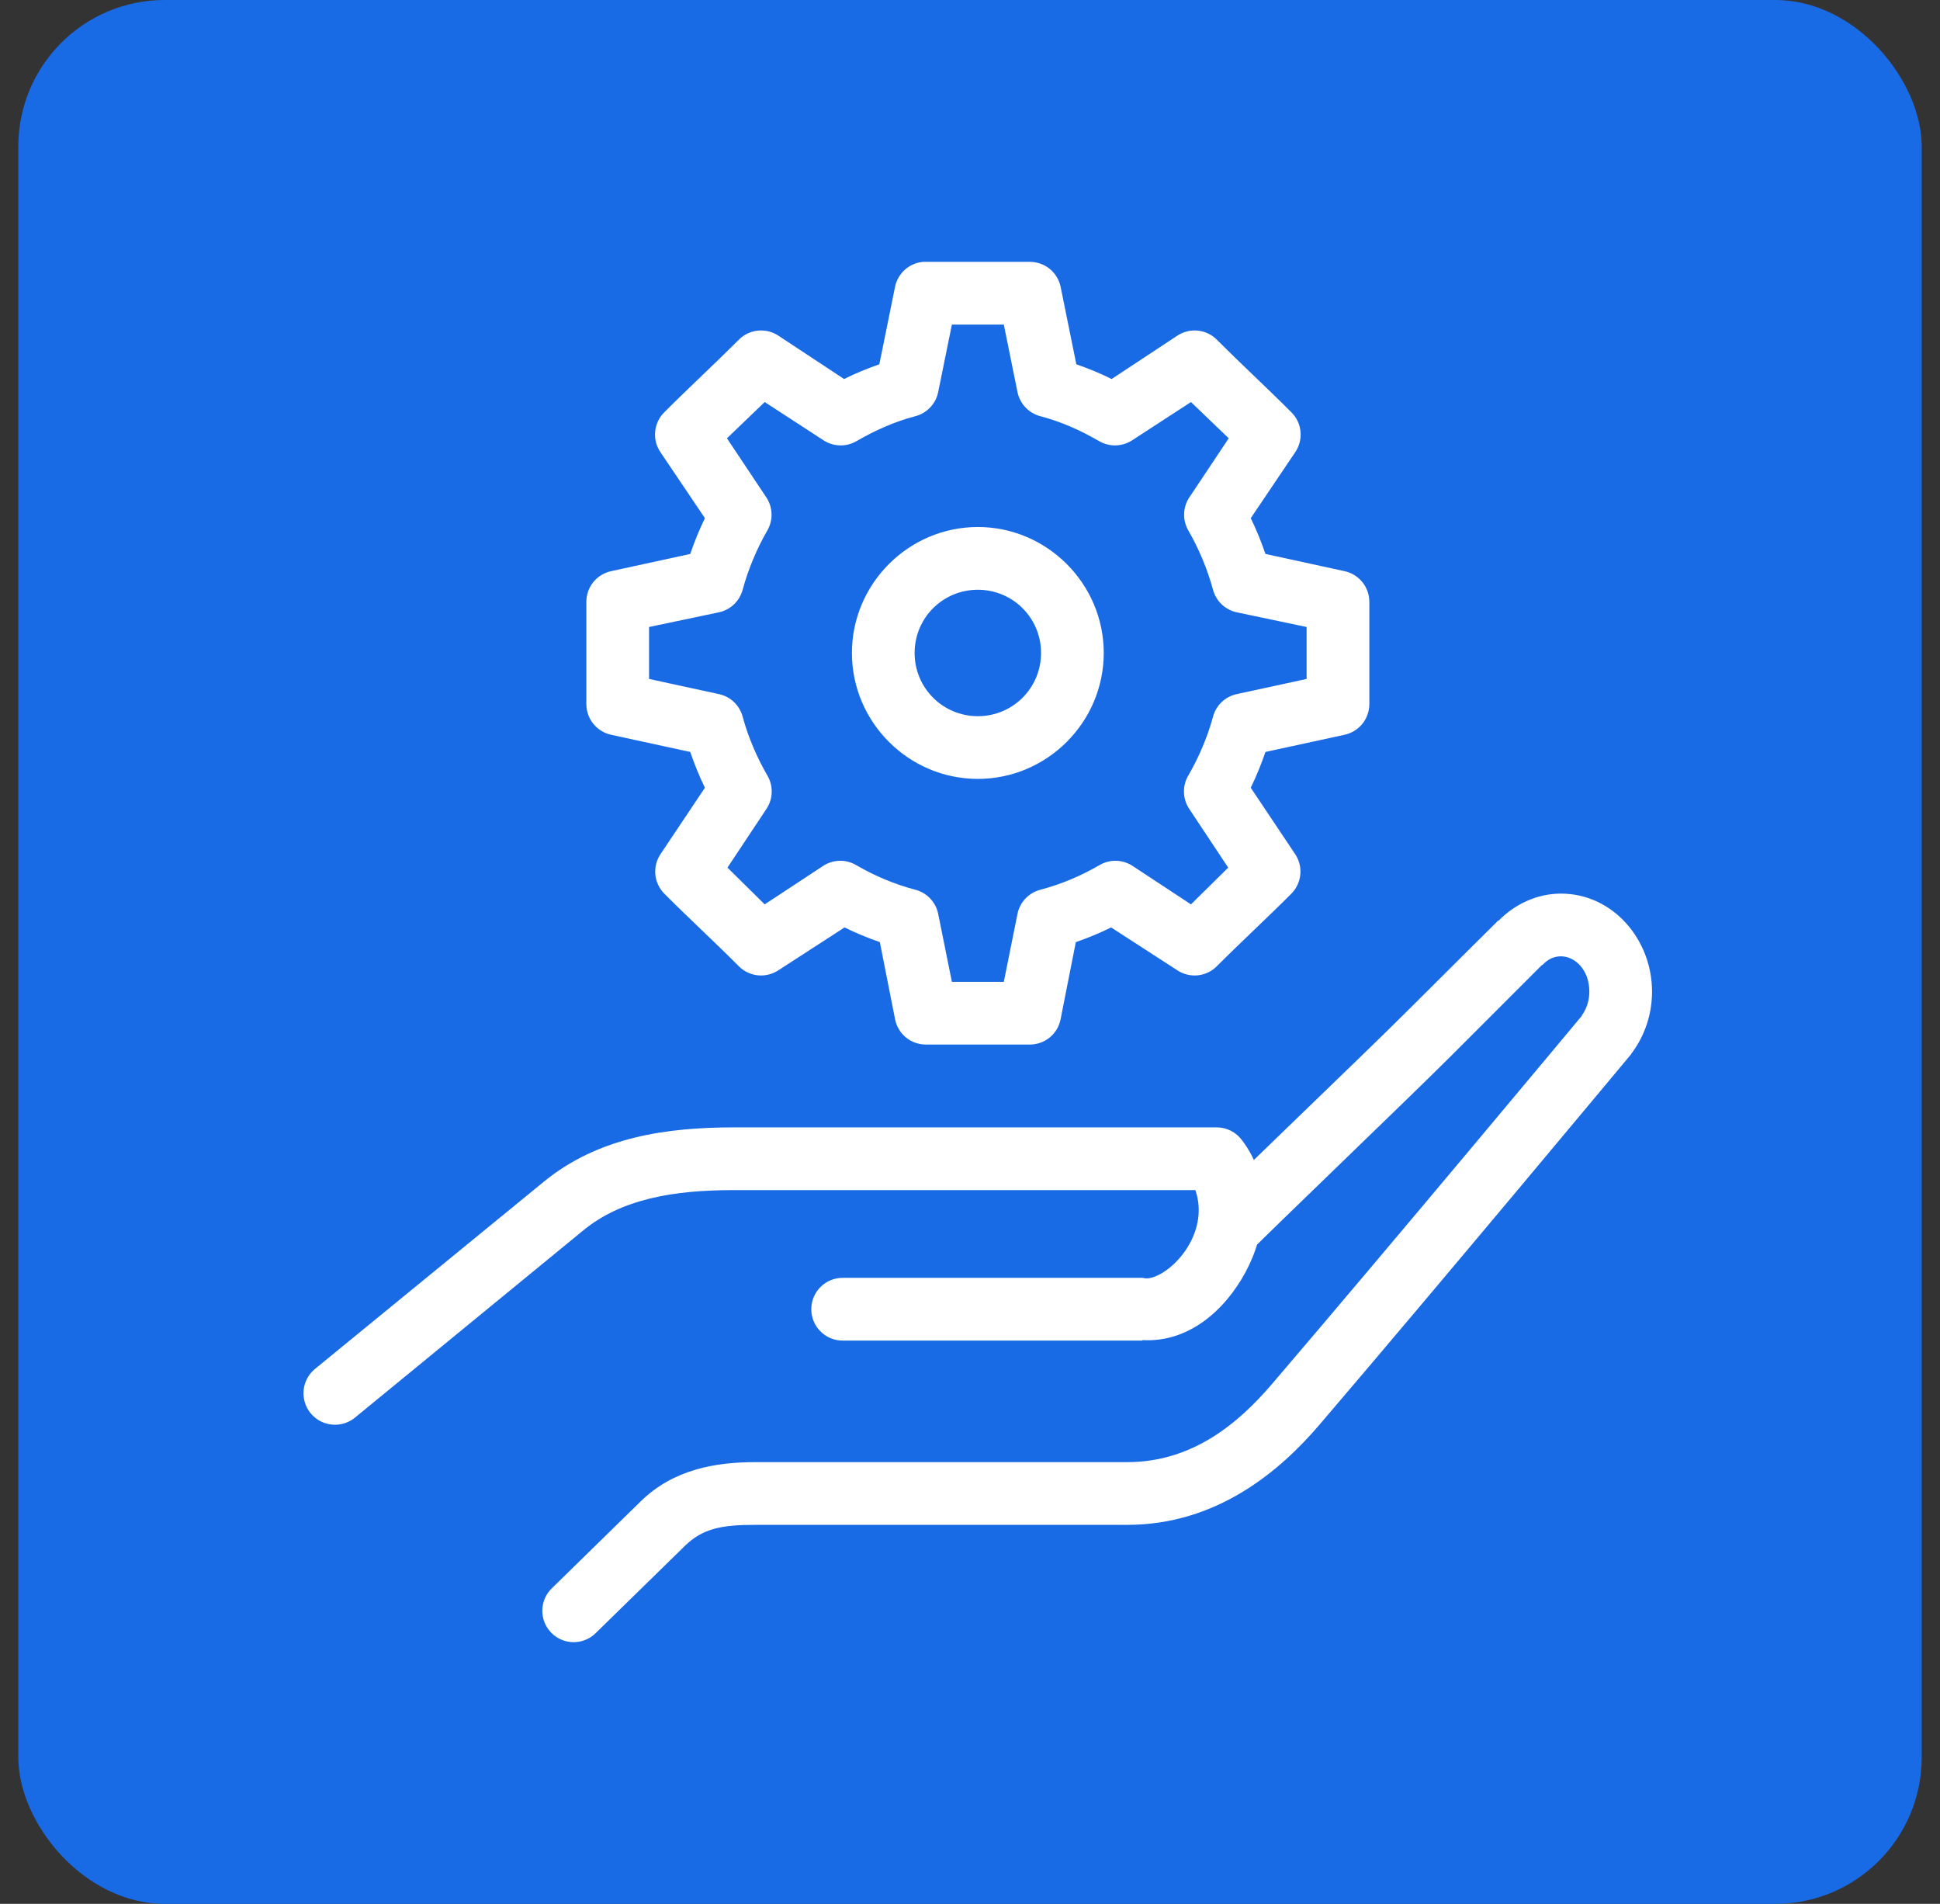 <?xml version="1.0" encoding="UTF-8"?> <svg xmlns="http://www.w3.org/2000/svg" width="53" height="52" viewBox="0 0 53 52" fill="none"><rect x="0" y="0" width="53" height="52" fill="#333333" stroke="none"/> <rect x="0.5" width="52" height="52" rx="4" fill="#186AE5"></rect> <g clip-path="url(#clip0_1_990)"> <path d="M25.215 7.152C25.031 7.169 24.858 7.244 24.72 7.367C24.583 7.49 24.489 7.654 24.452 7.835L24.023 9.95C23.691 10.066 23.369 10.197 23.06 10.352L21.253 9.16C21.087 9.055 20.891 9.009 20.696 9.031C20.501 9.053 20.32 9.141 20.182 9.281C19.534 9.93 18.826 10.581 18.147 11.262C18.006 11.402 17.919 11.587 17.899 11.785C17.879 11.982 17.929 12.181 18.04 12.346L19.258 14.153C19.103 14.47 18.972 14.794 18.857 15.13L16.701 15.599C16.508 15.639 16.334 15.745 16.209 15.899C16.085 16.052 16.018 16.244 16.019 16.442C16.019 17.383 16.019 18.299 16.019 19.24C16.021 19.435 16.09 19.624 16.214 19.775C16.338 19.926 16.51 20.03 16.701 20.07L18.857 20.538C18.972 20.874 19.103 21.199 19.258 21.515L18.04 23.336C17.933 23.5 17.885 23.695 17.904 23.89C17.924 24.085 18.009 24.267 18.147 24.407C18.826 25.087 19.534 25.738 20.182 26.388C20.32 26.528 20.501 26.616 20.696 26.638C20.891 26.66 21.087 26.614 21.253 26.509L23.073 25.331C23.382 25.484 23.705 25.617 24.037 25.732L24.452 27.834C24.489 28.03 24.594 28.207 24.748 28.334C24.902 28.461 25.096 28.53 25.295 28.53H28.133C28.333 28.53 28.526 28.461 28.68 28.334C28.834 28.207 28.939 28.03 28.976 27.834L29.391 25.732C29.724 25.617 30.046 25.484 30.355 25.331L32.176 26.509C32.341 26.614 32.538 26.66 32.732 26.638C32.927 26.616 33.109 26.528 33.246 26.388C33.894 25.738 34.602 25.087 35.281 24.407C35.419 24.267 35.504 24.085 35.524 23.89C35.543 23.695 35.495 23.5 35.388 23.336L34.17 21.515C34.325 21.199 34.456 20.874 34.572 20.538L36.727 20.07C36.918 20.03 37.09 19.926 37.215 19.775C37.339 19.624 37.407 19.435 37.41 19.24C37.41 18.299 37.41 17.383 37.41 16.442C37.411 16.244 37.343 16.052 37.219 15.899C37.094 15.745 36.92 15.639 36.727 15.599L34.572 15.13C34.456 14.794 34.325 14.47 34.17 14.153L35.388 12.346C35.499 12.181 35.549 11.982 35.529 11.785C35.51 11.587 35.422 11.402 35.281 11.262C34.602 10.581 33.894 9.93 33.246 9.281C33.109 9.141 32.927 9.053 32.732 9.031C32.538 9.009 32.341 9.055 32.176 9.16L30.369 10.352C30.059 10.197 29.738 10.066 29.405 9.95L28.976 7.835C28.936 7.641 28.83 7.468 28.677 7.343C28.523 7.219 28.331 7.151 28.133 7.152H25.295C25.268 7.151 25.242 7.151 25.215 7.152ZM26.005 8.866H27.424L27.798 10.713C27.831 10.87 27.908 11.015 28.019 11.131C28.13 11.247 28.272 11.33 28.427 11.369C28.998 11.52 29.523 11.756 30.034 12.052C30.171 12.13 30.328 12.17 30.486 12.165C30.644 12.16 30.798 12.112 30.931 12.025L32.537 10.981C32.883 11.318 33.23 11.642 33.568 11.971L32.497 13.578C32.408 13.709 32.357 13.862 32.35 14.02C32.343 14.179 32.38 14.336 32.457 14.475C32.743 14.968 32.986 15.54 33.139 16.108C33.18 16.259 33.261 16.397 33.374 16.505C33.488 16.614 33.629 16.689 33.782 16.723L35.696 17.125C35.696 17.597 35.696 18.072 35.696 18.544L33.782 18.959C33.629 18.993 33.488 19.068 33.374 19.177C33.261 19.285 33.18 19.423 33.139 19.575C32.986 20.142 32.743 20.701 32.457 21.194C32.377 21.334 32.339 21.494 32.346 21.655C32.353 21.816 32.405 21.972 32.497 22.105L33.554 23.697C33.216 24.027 32.883 24.364 32.537 24.701L30.931 23.644C30.797 23.559 30.642 23.513 30.484 23.51C30.326 23.508 30.17 23.55 30.034 23.631C29.523 23.926 28.998 24.149 28.427 24.3C28.272 24.339 28.13 24.422 28.019 24.537C27.908 24.653 27.831 24.798 27.798 24.956L27.424 26.816H26.005L25.63 24.956C25.597 24.798 25.521 24.653 25.409 24.537C25.298 24.422 25.157 24.339 25.001 24.3C24.43 24.149 23.905 23.926 23.394 23.631C23.258 23.55 23.102 23.508 22.944 23.51C22.786 23.513 22.631 23.559 22.497 23.644L20.891 24.701C20.545 24.364 20.212 24.027 19.874 23.697L20.931 22.105C21.023 21.972 21.075 21.816 21.082 21.655C21.09 21.494 21.051 21.334 20.971 21.194C20.685 20.701 20.442 20.142 20.289 19.575C20.248 19.423 20.167 19.285 20.054 19.177C19.941 19.068 19.799 18.993 19.646 18.959L17.732 18.544C17.732 18.072 17.732 17.597 17.732 17.125L19.646 16.723C19.799 16.689 19.941 16.614 20.054 16.505C20.167 16.397 20.248 16.259 20.289 16.108C20.442 15.54 20.685 14.968 20.971 14.475C21.048 14.336 21.085 14.179 21.078 14.02C21.071 13.862 21.02 13.709 20.931 13.578L19.86 11.971C20.199 11.642 20.545 11.318 20.891 10.981L22.497 12.025C22.63 12.112 22.784 12.16 22.942 12.165C23.101 12.17 23.257 12.13 23.394 12.052C23.905 11.756 24.43 11.52 25.001 11.369C25.157 11.33 25.298 11.247 25.409 11.131C25.521 11.015 25.597 10.87 25.63 10.713L26.005 8.866ZM26.714 14.394C24.823 14.394 23.274 15.944 23.274 17.834C23.274 19.725 24.823 21.274 26.714 21.274C28.605 21.274 30.154 19.725 30.154 17.834C30.154 15.944 28.605 14.394 26.714 14.394ZM26.714 16.108C27.671 16.108 28.441 16.877 28.441 17.834C28.441 18.791 27.671 19.561 26.714 19.561C25.757 19.561 24.987 18.791 24.987 17.834C24.987 16.877 25.757 16.108 26.714 16.108ZM42.644 24.407C41.972 24.407 41.366 24.709 40.93 25.157L40.917 25.143L40.903 25.17C40.884 25.189 39.728 26.333 38.467 27.593C37.195 28.863 33.367 32.513 32.97 32.947C32.893 33.031 32.834 33.128 32.796 33.235C32.757 33.341 32.74 33.454 32.745 33.567C32.751 33.68 32.778 33.791 32.827 33.893C32.875 33.995 32.943 34.087 33.026 34.163C33.11 34.238 33.208 34.297 33.315 34.335C33.421 34.373 33.534 34.389 33.647 34.383C33.76 34.377 33.871 34.349 33.973 34.3C34.075 34.251 34.166 34.183 34.241 34.099C34.513 33.802 38.402 30.078 39.672 28.811C40.941 27.543 42.121 26.361 42.121 26.361C42.13 26.357 42.139 26.352 42.148 26.348C42.296 26.192 42.459 26.12 42.644 26.12C43.028 26.12 43.42 26.489 43.42 27.084C43.42 27.34 43.339 27.561 43.219 27.727C43.217 27.731 43.221 27.737 43.219 27.74C43.182 27.785 38.058 33.934 34.746 37.806C33.831 38.876 32.574 39.935 30.797 39.935H20.637C19.544 39.935 18.396 40.133 17.505 41.005L15.082 43.375C14.999 43.453 14.933 43.547 14.887 43.652C14.842 43.756 14.817 43.869 14.815 43.983C14.814 44.096 14.835 44.21 14.877 44.315C14.92 44.421 14.983 44.517 15.063 44.598C15.143 44.679 15.239 44.743 15.344 44.787C15.449 44.831 15.562 44.853 15.676 44.852C15.79 44.852 15.902 44.829 16.007 44.784C16.112 44.74 16.207 44.675 16.286 44.593L18.709 42.224C19.198 41.745 19.716 41.648 20.637 41.648H30.797C33.257 41.648 34.98 40.162 36.044 38.917C39.383 35.013 44.558 28.797 44.558 28.797C44.567 28.784 44.576 28.771 44.584 28.757C44.93 28.291 45.133 27.709 45.133 27.084C45.133 25.661 44.063 24.407 42.644 24.407ZM20.048 30.792C18.23 30.792 16.357 31.047 14.854 32.278L8.603 37.391C8.427 37.537 8.316 37.746 8.295 37.973C8.274 38.201 8.343 38.427 8.489 38.603C8.635 38.779 8.844 38.889 9.071 38.91C9.298 38.932 9.525 38.862 9.7 38.717L15.938 33.603C16.98 32.75 18.388 32.505 20.048 32.505H32.657C32.804 32.927 32.786 33.442 32.51 33.951C32.164 34.592 31.576 34.943 31.292 34.915C31.266 34.909 31.239 34.905 31.212 34.901H23.033C22.919 34.9 22.807 34.921 22.701 34.963C22.596 35.005 22.5 35.068 22.419 35.148C22.338 35.228 22.274 35.323 22.23 35.428C22.187 35.532 22.164 35.645 22.164 35.758C22.164 35.872 22.187 35.984 22.23 36.089C22.274 36.194 22.338 36.289 22.419 36.368C22.5 36.448 22.596 36.511 22.701 36.553C22.807 36.596 22.919 36.617 23.033 36.615H31.118H31.212V36.602C32.467 36.675 33.462 35.791 34.023 34.754C34.598 33.691 34.786 32.261 33.929 31.14C33.85 31.033 33.747 30.946 33.629 30.885C33.51 30.825 33.38 30.793 33.246 30.792H20.048Z" fill="white"></path> </g> <defs> <clipPath id="clip0_1_990"> <rect width="37.267" height="38.552" fill="white" transform="translate(7.867 6.724)"></rect> </clipPath> </defs> </svg> 